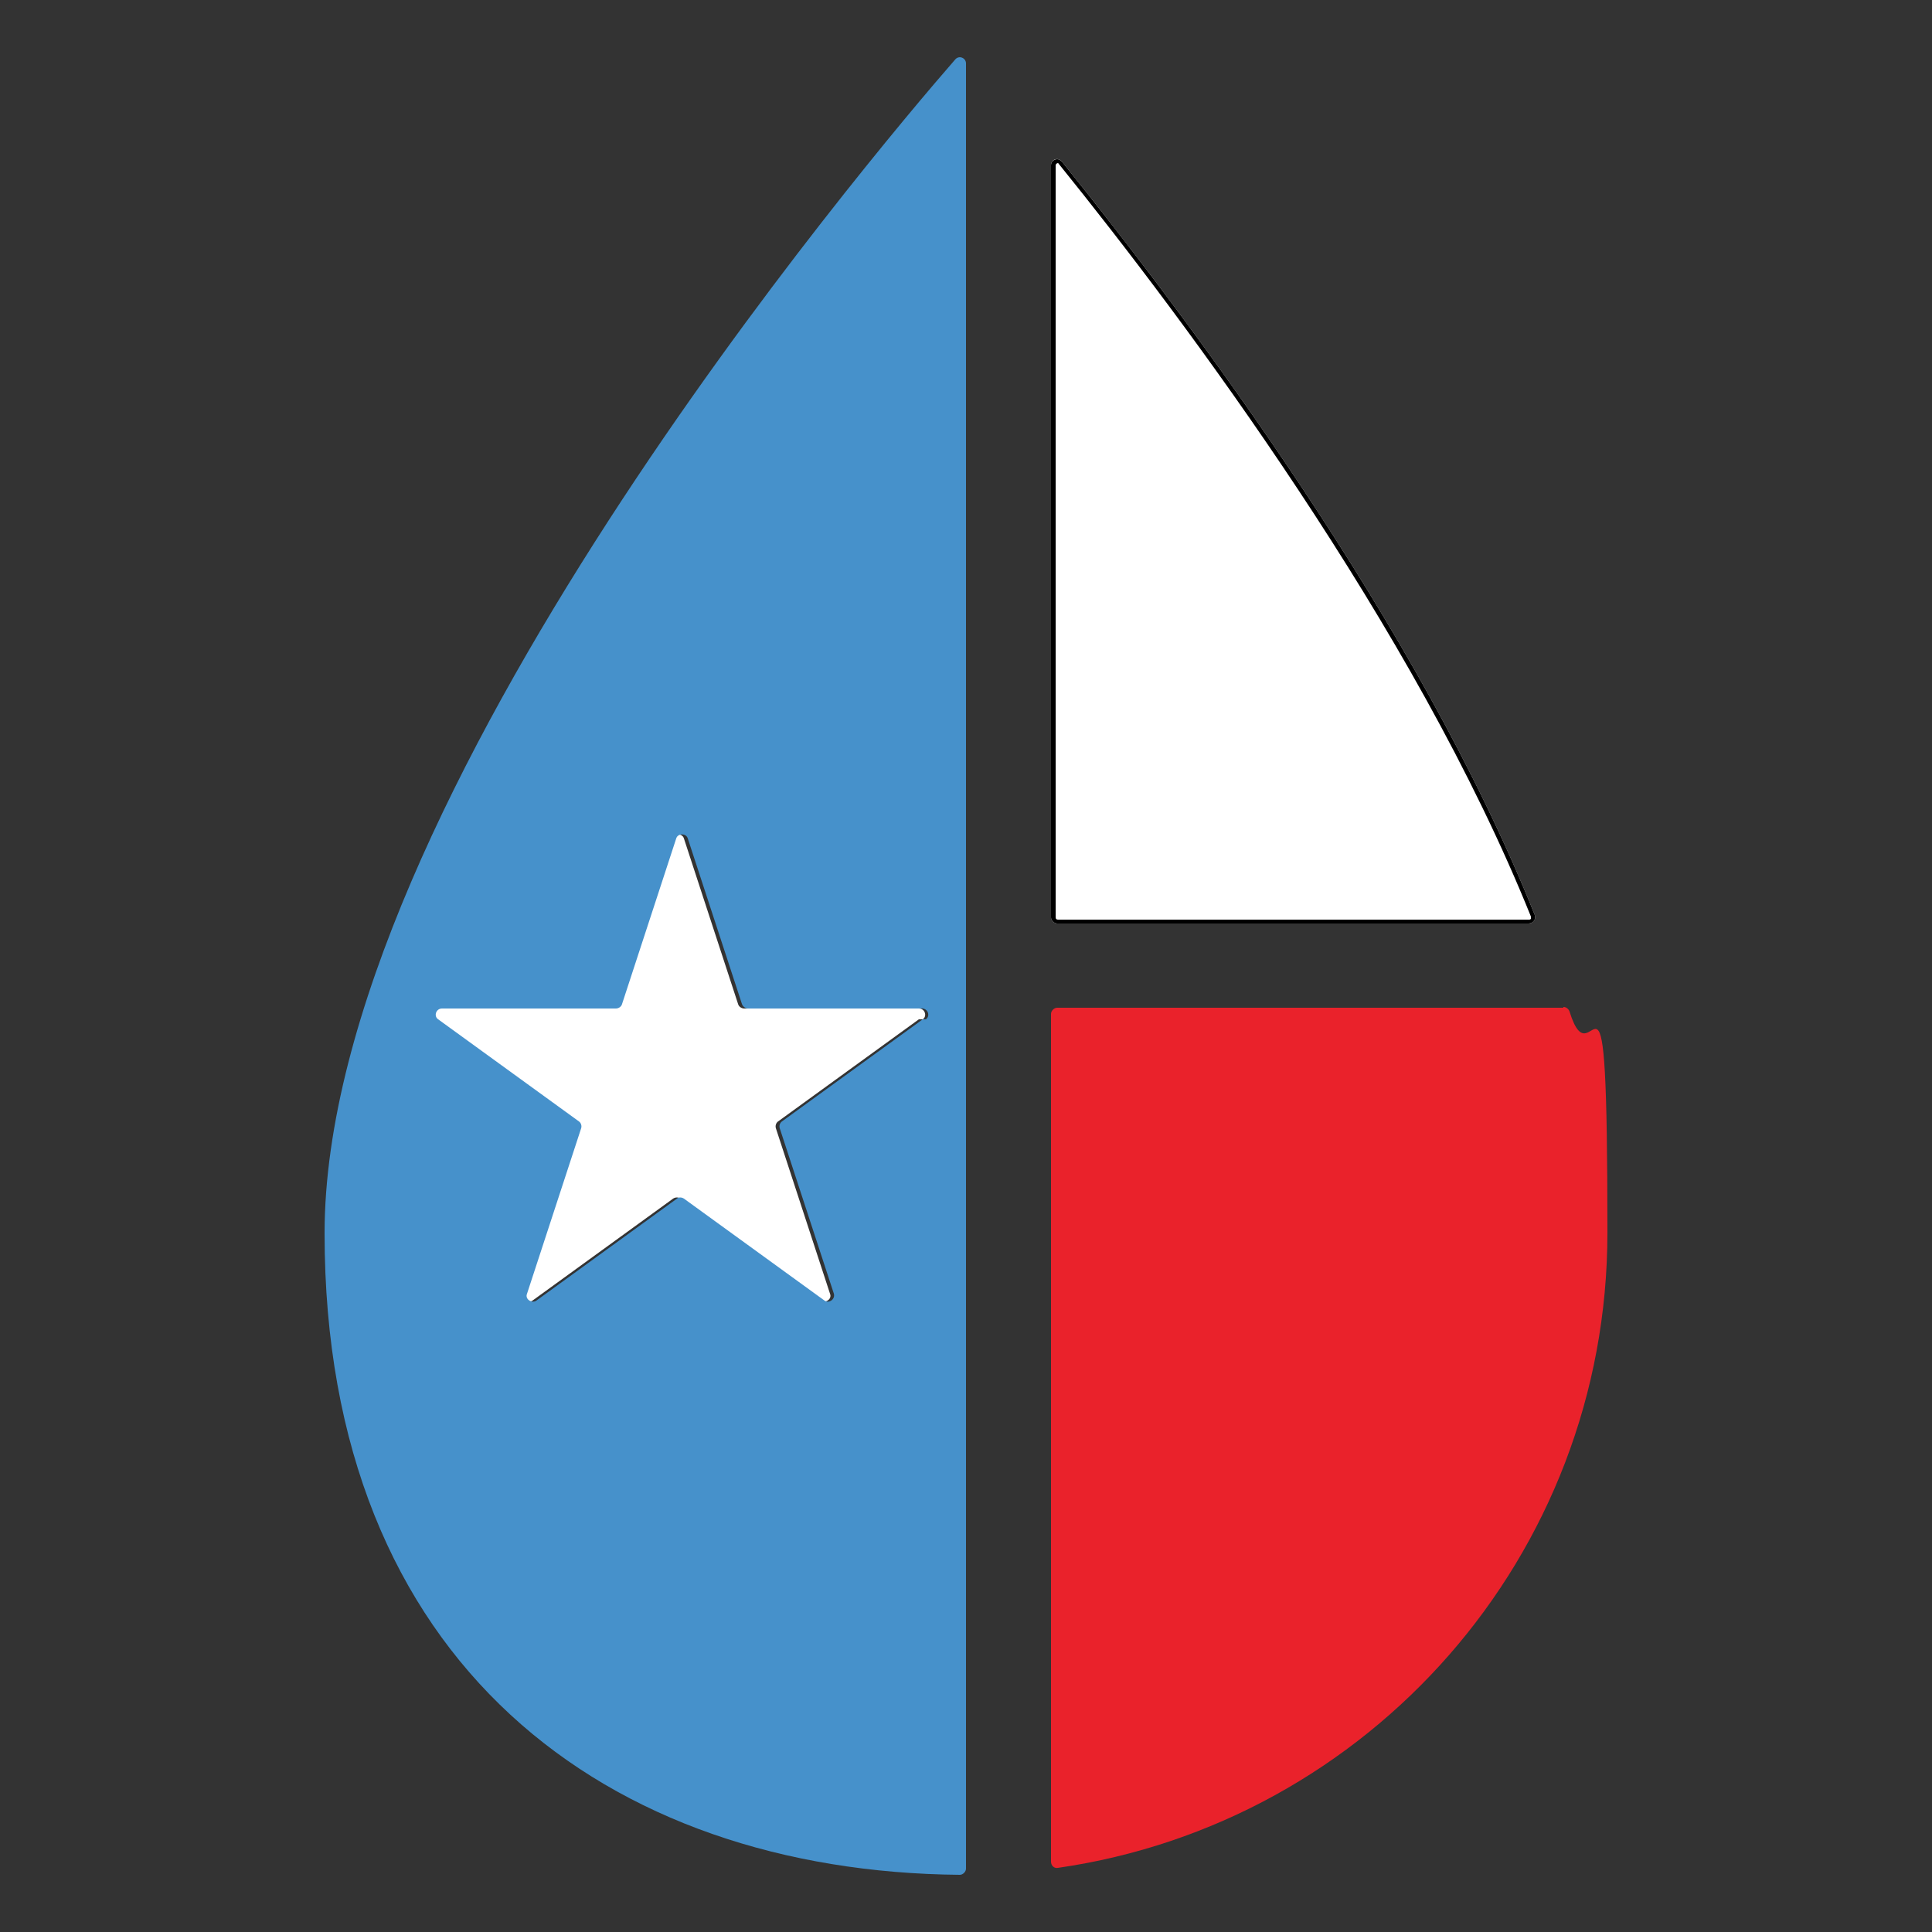 <?xml version="1.0" encoding="UTF-8" standalone="no"?> <svg xmlns="http://www.w3.org/2000/svg" xmlns:xlink="http://www.w3.org/1999/xlink" xmlns:serif="http://www.serif.com/" width="100%" height="100%" viewBox="0 0 250 250" version="1.1" xml:space="preserve" style="fill-rule:evenodd;clip-rule:evenodd;stroke-linejoin:round;stroke-miterlimit:2;"><rect x="0" y="0" width="250" height="250" fill="#333333" stroke="none"/> <path d="M202.3,130.4L136.8,130.4C136.4,130.4 136,130.8 136,131.2L136,240.9C136,241.4 136.4,241.8 136.9,241.7C177.1,235.9 208,201.4 208,159.5C208,117.6 206.2,140.9 203.1,130.9C203,130.6 202.7,130.3 202.3,130.3L202.3,130.4Z" style="fill:rgb(234,34,43);fill-rule:nonzero;"></path> <g> <path d="M136,21.4L136,118.7C136,119.1 136.4,119.5 136.8,119.5L197.8,119.5C198.4,119.5 198.8,118.9 198.6,118.4C183.6,80.9 154.1,41.6 137.4,20.9C136.9,20.3 136,20.6 136,21.4Z" style="fill:white;fill-rule:nonzero;"></path> <path d="M136.8,21.1C136.8,21.1 137,21.1 137,21.2C153.4,41.5 183,81.1 198.1,118.6L198.1,118.9C198.1,118.9 198,119 197.9,119L136.9,119C136.7,119 136.6,118.9 136.6,118.7L136.6,21.4C136.6,21.2 136.8,21.1 136.9,21.1M136.8,20.6C136.4,20.6 136,20.9 136,21.4L136,118.7C136,119.1 136.4,119.5 136.8,119.5L197.8,119.5C198.4,119.5 198.8,118.9 198.6,118.4C183.6,80.9 154.1,41.6 137.4,20.9C137.2,20.7 137,20.6 136.8,20.6Z" style="fill-rule:nonzero;"></path> </g> <path d="M119.4,131.9C120,131.5 119.7,130.5 118.9,130.5L96.3,130.5C96,130.5 95.6,130.3 95.5,129.9L88.5,108.5C88.3,107.8 87.2,107.8 87,108.5L80,129.9C79.9,130.2 79.6,130.5 79.2,130.5L56.7,130.5C55.9,130.5 55.6,131.5 56.2,131.9L74.4,145.1C74.7,145.3 74.8,145.7 74.7,146L67.7,167.4C67.5,168.1 68.3,168.7 68.9,168.3L87.1,155.1C87.4,154.9 87.8,154.9 88,155.1L106.2,168.3C106.8,168.7 107.7,168.1 107.4,167.4L100.4,146C100.3,145.7 100.4,145.3 100.7,145.1L118.9,131.9L119.4,131.9Z" style="fill:white;fill-rule:nonzero;"></path> <path d="M123.6,7.7C112.7,20.2 42,103.8 42,159.6C42,215.4 78.7,242.2 124.2,242.6C124.6,242.6 125,242.2 125,241.8L125,8.2C125,7.5 124.1,7.1 123.6,7.7ZM119.4,131.9L101.2,145.1C100.9,145.3 100.8,145.7 100.9,146L107.9,167.4C108.1,168.1 107.3,168.7 106.7,168.3L88.5,155.1C88.2,154.9 87.8,154.9 87.6,155.1L69.4,168.3C68.8,168.7 67.9,168.1 68.2,167.4L75.2,146C75.3,145.7 75.2,145.3 74.9,145.1L56.7,131.9C56.1,131.5 56.4,130.5 57.2,130.5L79.7,130.5C80,130.5 80.4,130.3 80.5,129.9L87.5,108.5C87.7,107.8 88.8,107.8 89,108.5L96,129.9C96.1,130.2 96.4,130.5 96.8,130.5L119.3,130.5C120.1,130.5 120.4,131.5 119.8,131.9L119.4,131.9Z" style="fill:rgb(70,145,203);fill-rule:nonzero;"></path> </svg> 